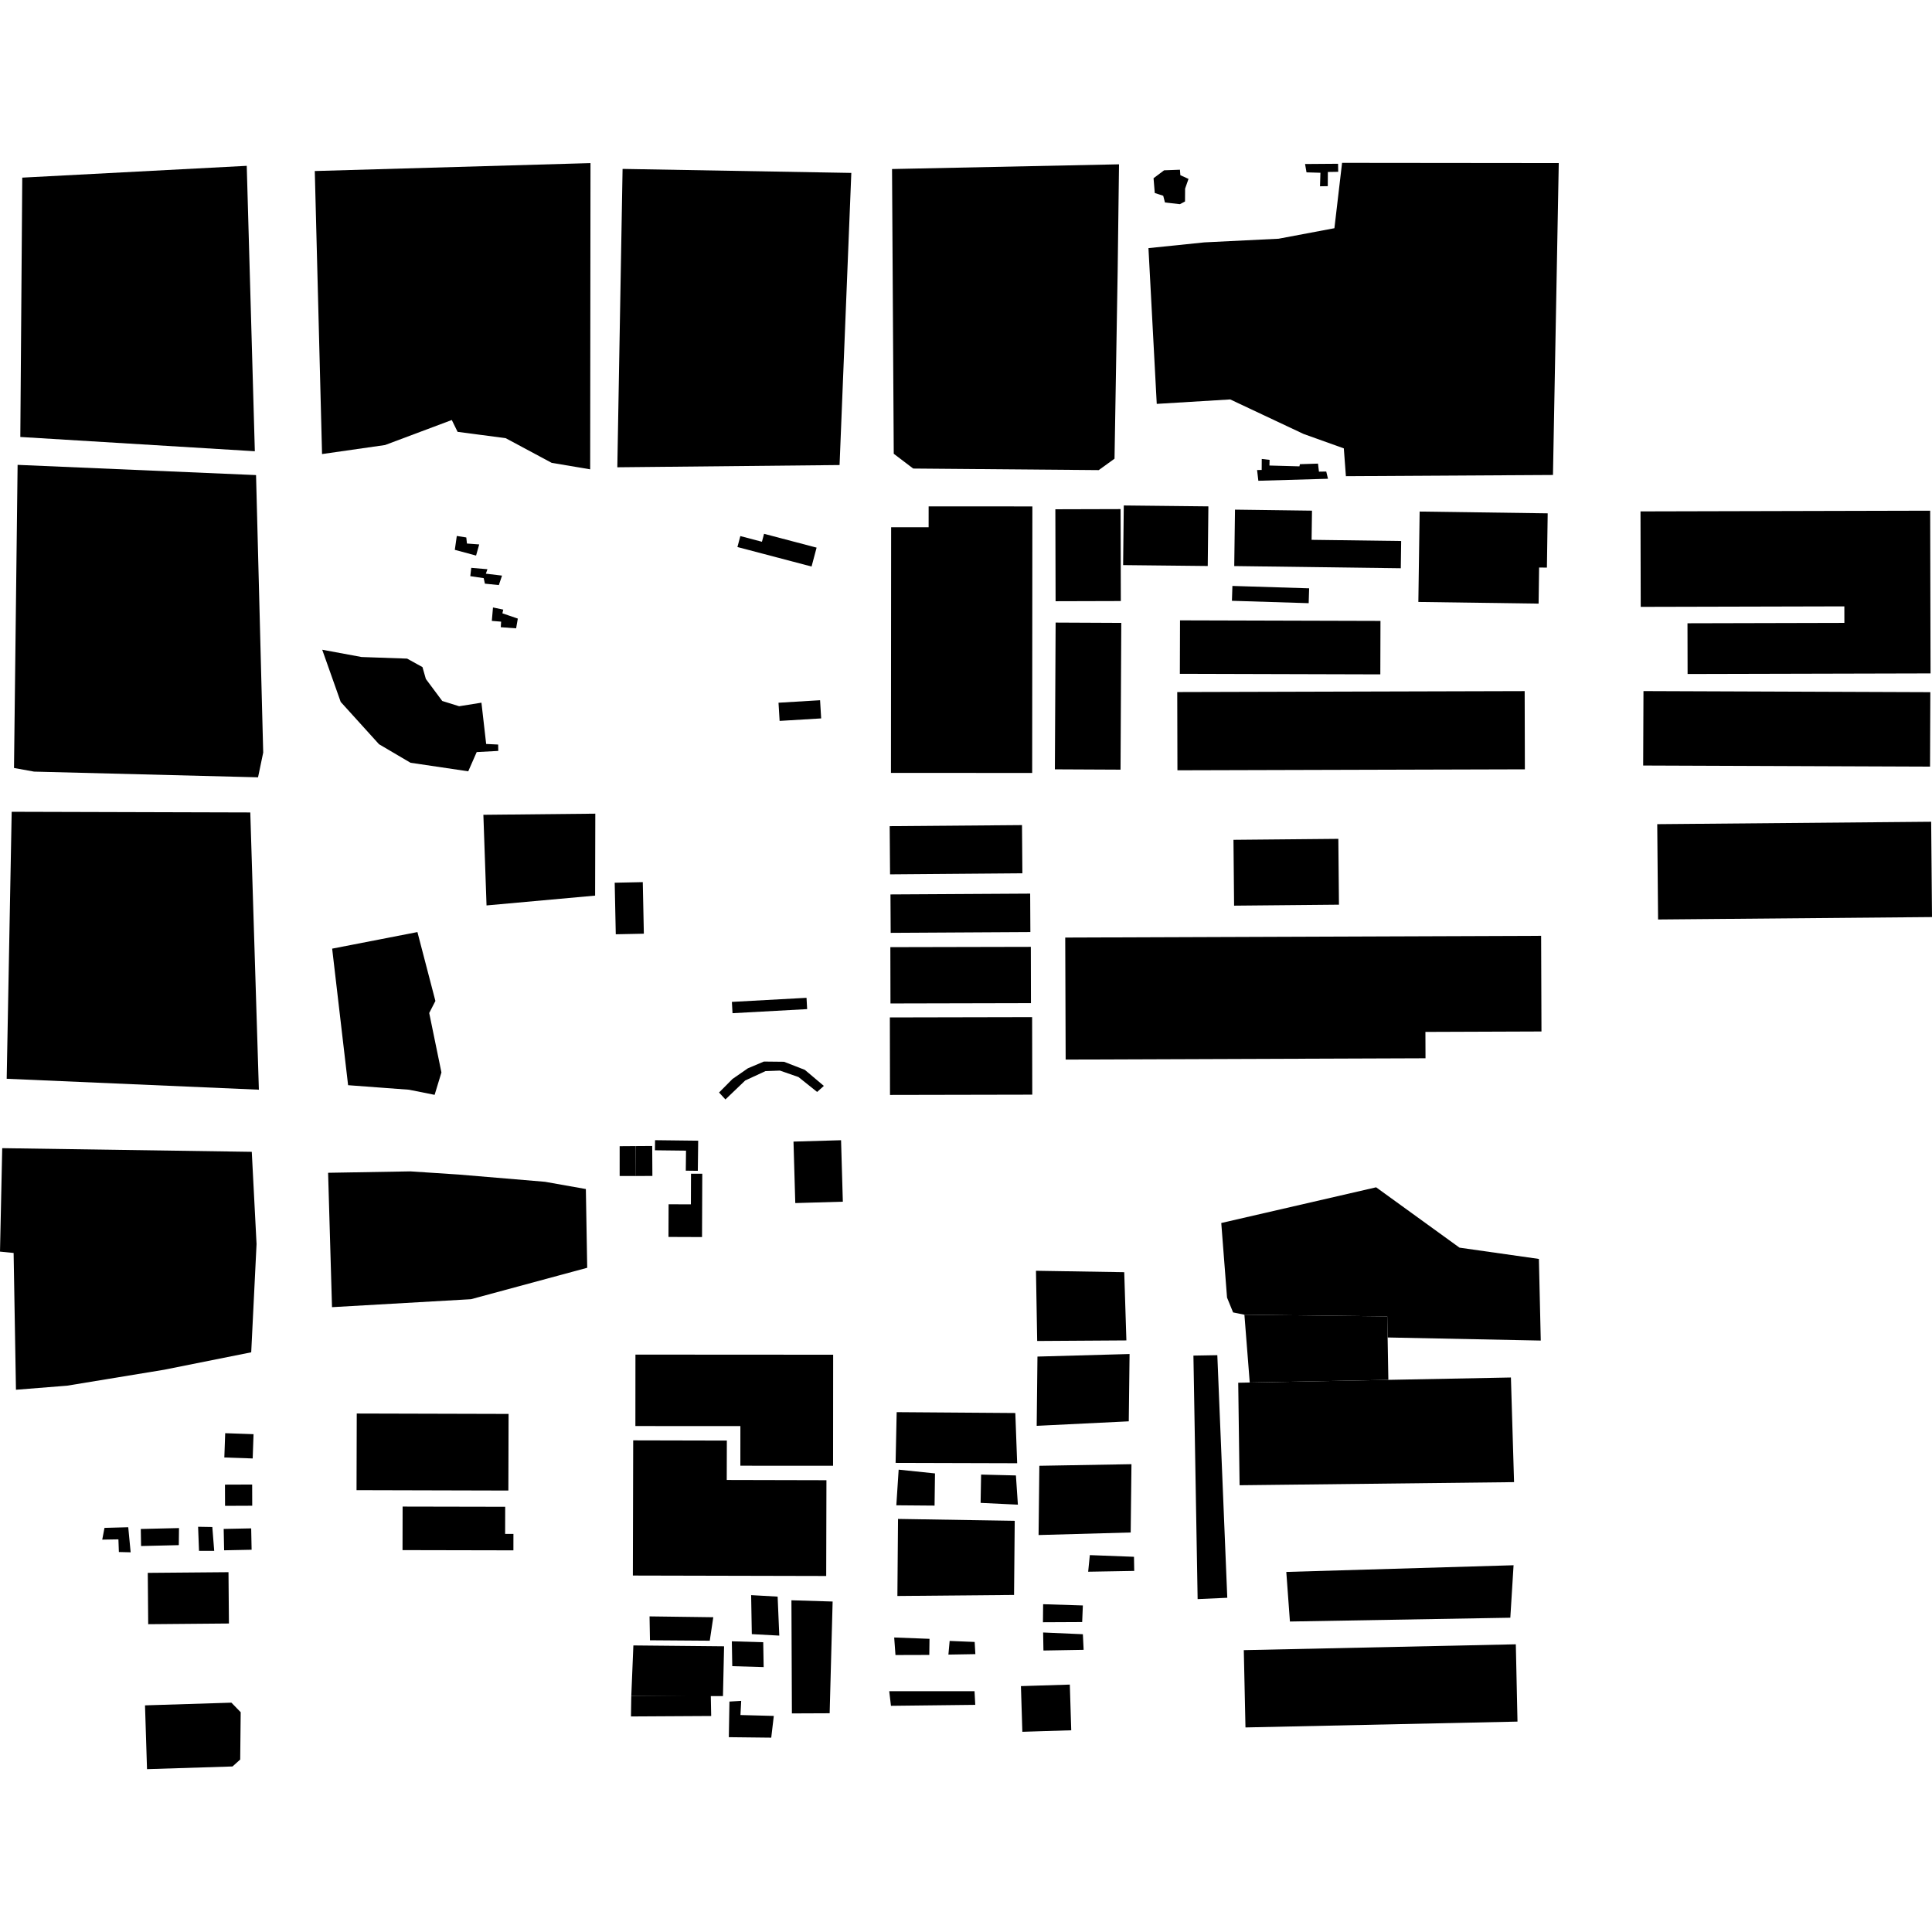 <?xml version="1.0" encoding="utf-8" standalone="no"?>
<!DOCTYPE svg PUBLIC "-//W3C//DTD SVG 1.1//EN"
  "http://www.w3.org/Graphics/SVG/1.1/DTD/svg11.dtd">
<!-- Created with matplotlib (https://matplotlib.org/) -->
<svg height="288pt" version="1.1" viewBox="0 0 288 288" width="288pt" xmlns="http://www.w3.org/2000/svg" xmlns:xlink="http://www.w3.org/1999/xlink">
 <defs>
  <style type="text/css">
*{stroke-linecap:butt;stroke-linejoin:round;}
  </style>
 </defs>
 <g id="figure_1">
  <g id="patch_1">
   <path d="M 0 288 
L 288 288 
L 288 0 
L 0 0 
z
" style="fill:none;opacity:0;"/>
  </g>
  <g id="axes_1">
   <g id="PatchCollection_1">
    <path clip-path="url(#p3f6b20596b)" d="M 185.411 245.985 
L 225.961 245.113 
L 226.21 256.636 
L 185.66 257.506 
L 185.411 245.985 
"/>
    <path clip-path="url(#p3f6b20596b)" d="M 184.58 206.124 
L 186.297 206.09 
L 206.96 205.693 
L 225.23 205.341 
L 225.699 220.939 
L 184.783 221.402 
L 184.58 206.124 
"/>
    <path clip-path="url(#p3f6b20596b)" d="M 132.649 151.668 
L 132.671 163.22 
L 153.879 163.178 
L 153.857 151.624 
L 132.649 151.668 
"/>
    <path clip-path="url(#p3f6b20596b)" d="M 132.723 141.191 
L 132.741 149.584 
L 153.682 149.537 
L 153.664 141.146 
L 132.723 141.191 
"/>
    <path clip-path="url(#p3f6b20596b)" d="M 132.74 133.33 
L 132.772 139.059 
L 153.596 138.94 
L 153.565 133.211 
L 132.74 133.33 
"/>
    <path clip-path="url(#p3f6b20596b)" d="M 132.623 123.155 
L 132.68 130.339 
L 152.405 130.181 
L 152.348 122.996 
L 132.623 123.155 
"/>
    <path clip-path="url(#p3f6b20596b)" d="M 229.784 153.761 
L 229.733 139.502 
L 158.792 139.761 
L 158.856 157.95 
L 212.498 157.755 
L 212.484 153.825 
L 229.784 153.761 
"/>
    <path clip-path="url(#p3f6b20596b)" d="M 183.872 125.191 
L 183.964 135.005 
L 199.596 134.858 
L 199.505 125.044 
L 183.872 125.191 
"/>
    <path clip-path="url(#p3f6b20596b)" d="M 109.927 81.544 
L 120.978 84.452 
L 121.729 81.634 
L 113.897 79.573 
L 113.581 80.759 
L 110.362 79.912 
L 109.927 81.544 
"/>
    <path clip-path="url(#p3f6b20596b)" d="M 116.052 104.754 
L 116.216 107.464 
L 122.41 107.092 
L 122.247 104.382 
L 116.052 104.754 
"/>
    <path clip-path="url(#p3f6b20596b)" d="M 132.813 115.212 
L 153.865 115.224 
L 153.894 75.492 
L 138.431 75.484 
L 138.428 78.598 
L 132.84 78.595 
L 132.813 115.212 
"/>
    <path clip-path="url(#p3f6b20596b)" d="M 157.32 75.916 
L 157.355 89.623 
L 167.08 89.596 
L 167.043 75.889 
L 157.32 75.916 
"/>
    <path clip-path="url(#p3f6b20596b)" d="M 157.36 92.807 
L 167.148 92.854 
L 167.037 114.731 
L 157.249 114.684 
L 157.36 92.807 
"/>
    <path clip-path="url(#p3f6b20596b)" d="M 175.489 103.164 
L 227.28 103.022 
L 227.31 114.682 
L 175.518 114.826 
L 175.489 103.164 
"/>
    <path clip-path="url(#p3f6b20596b)" d="M 175.903 92.474 
L 175.879 100.443 
L 205.762 100.527 
L 205.785 92.558 
L 175.903 92.474 
"/>
    <path clip-path="url(#p3f6b20596b)" d="M 184.099 75.972 
L 183.986 84.383 
L 208.814 84.709 
L 208.869 80.646 
L 195.518 80.471 
L 195.577 76.124 
L 184.099 75.972 
"/>
    <path clip-path="url(#p3f6b20596b)" d="M 167.52 75.349 
L 167.422 84.239 
L 180.035 84.373 
L 180.132 75.484 
L 167.52 75.349 
"/>
    <path clip-path="url(#p3f6b20596b)" d="M 183.713 87.344 
L 183.642 89.559 
L 195.082 89.916 
L 195.151 87.701 
L 183.713 87.344 
"/>
    <path clip-path="url(#p3f6b20596b)" d="M 211.624 76.256 
L 211.432 89.732 
L 229.356 89.98 
L 229.432 84.598 
L 230.596 84.614 
L 230.712 76.522 
L 211.624 76.256 
"/>
    <path clip-path="url(#p3f6b20596b)" d="M 92.372 170.864 
L 92.371 175.302 
L 94.791 175.308 
L 94.764 170.847 
L 92.372 170.864 
"/>
    <path clip-path="url(#p3f6b20596b)" d="M 94.791 175.308 
L 97.251 175.293 
L 97.223 170.831 
L 94.764 170.847 
L 94.791 175.308 
"/>
    <path clip-path="url(#p3f6b20596b)" d="M 99.668 179.518 
L 99.65 184.388 
L 104.651 184.407 
L 104.687 174.968 
L 103.007 174.962 
L 102.99 179.531 
L 99.668 179.518 
"/>
    <path clip-path="url(#p3f6b20596b)" d="M 97.631 171.471 
L 102.264 171.525 
L 102.229 174.51 
L 104.023 174.532 
L 104.077 170.042 
L 97.649 169.965 
L 97.631 171.471 
"/>
    <path clip-path="url(#p3f6b20596b)" d="M 125.375 169.971 
L 118.285 170.176 
L 118.551 179.339 
L 125.641 179.135 
L 125.375 169.971 
"/>
    <path clip-path="url(#p3f6b20596b)" d="M 108.137 163.893 
L 111.089 161.066 
L 114.108 159.669 
L 116.262 159.591 
L 119.025 160.552 
L 121.81 162.774 
L 122.81 161.874 
L 119.979 159.484 
L 116.873 158.276 
L 113.872 158.244 
L 111.481 159.253 
L 109.183 160.847 
L 107.189 162.858 
L 108.137 163.893 
"/>
    <path clip-path="url(#p3f6b20596b)" d="M 109.102 149.351 
L 120.228 148.743 
L 120.32 150.427 
L 109.195 151.036 
L 109.102 149.351 
"/>
    <path clip-path="url(#p3f6b20596b)" d="M 91.632 131.585 
L 91.792 139.271 
L 95.978 139.185 
L 95.818 131.497 
L 91.632 131.585 
"/>
    <path clip-path="url(#p3f6b20596b)" d="M 124.197 201.946 
L 94.724 201.929 
L 94.716 212.577 
L 110.368 212.586 
L 110.364 218.491 
L 124.184 218.499 
L 124.197 201.946 
"/>
    <path clip-path="url(#p3f6b20596b)" d="M 94.057 255.869 
L 94.105 252.836 
L 105.956 252.714 
L 106.015 255.801 
L 94.057 255.869 
"/>
    <path clip-path="url(#p3f6b20596b)" d="M 94.389 214.712 
L 94.339 234.864 
L 123.161 234.93 
L 123.196 220.653 
L 108.335 220.618 
L 108.35 214.744 
L 94.389 214.712 
"/>
    <path clip-path="url(#p3f6b20596b)" d="M 60.018 224.581 
L 60.004 231.074 
L 76.532 231.108 
L 76.537 228.658 
L 75.299 228.655 
L 75.309 224.611 
L 60.018 224.581 
"/>
    <path clip-path="url(#p3f6b20596b)" d="M 53.18 210.711 
L 53.148 222.134 
L 75.782 222.193 
L 75.814 210.771 
L 53.18 210.711 
"/>
    <path clip-path="url(#p3f6b20596b)" d="M 21.616 254.216 
L 21.916 263.724 
L 34.66 263.324 
L 35.807 262.29 
L 35.88 255.237 
L 34.496 253.813 
L 21.616 254.216 
"/>
    <path clip-path="url(#p3f6b20596b)" d="M 33.569 213.644 
L 33.441 217.263 
L 37.668 217.41 
L 37.795 213.791 
L 33.569 213.644 
"/>
    <path clip-path="url(#p3f6b20596b)" d="M 33.535 221.312 
L 33.547 224.474 
L 37.599 224.457 
L 37.589 221.297 
L 33.535 221.312 
"/>
    <path clip-path="url(#p3f6b20596b)" d="M 33.344 227.914 
L 33.409 231.102 
L 37.508 231.018 
L 37.443 227.831 
L 33.344 227.914 
"/>
    <path clip-path="url(#p3f6b20596b)" d="M 22.028 234.465 
L 22.092 242.117 
L 34.126 242.013 
L 34.061 234.362 
L 22.028 234.465 
"/>
    <path clip-path="url(#p3f6b20596b)" d="M 152.188 251.346 
L 152.4 258.156 
L 159.688 257.93 
L 159.476 251.119 
L 152.188 251.346 
"/>
    <path clip-path="url(#p3f6b20596b)" d="M 244.547 76.233 
L 244.58 90.464 
L 274.935 90.39 
L 274.939 92.853 
L 251.551 92.91 
L 251.567 100.473 
L 287.783 100.384 
L 287.727 76.128 
L 244.547 76.233 
"/>
    <path clip-path="url(#p3f6b20596b)" d="M 244.99 103.018 
L 244.945 114.116 
L 287.707 114.279 
L 287.751 103.181 
L 244.99 103.018 
"/>
    <path clip-path="url(#p3f6b20596b)" d="M 247.042 122.857 
L 247.166 137.066 
L 288 136.705 
L 287.876 122.497 
L 247.042 122.857 
"/>
    <path clip-path="url(#p3f6b20596b)" d="M 0.331 171.154 
L 0 186.575 
L 2.03 186.777 
L 2.379 207.168 
L 9.998 206.562 
L 24.5 204.18 
L 37.448 201.585 
L 38.244 185.444 
L 37.532 171.701 
L 0.331 171.154 
"/>
    <path clip-path="url(#p3f6b20596b)" d="M 48.909 174.826 
L 49.492 194.857 
L 70.212 193.67 
L 87.535 188.985 
L 87.333 177.248 
L 81.236 176.167 
L 68.343 175.085 
L 61.183 174.615 
L 48.909 174.826 
"/>
    <path clip-path="url(#p3f6b20596b)" d="M 1.742 121.012 
L 0.997 160.811 
L 38.59 162.439 
L 37.31 121.111 
L 1.742 121.012 
"/>
    <path clip-path="url(#p3f6b20596b)" d="M 49.514 141.413 
L 51.89 161.768 
L 56.556 162.115 
L 60.96 162.443 
L 64.788 163.207 
L 65.804 159.87 
L 63.982 151.007 
L 64.905 149.213 
L 62.225 138.942 
L 49.514 141.413 
"/>
    <path clip-path="url(#p3f6b20596b)" d="M 72.056 121.461 
L 72.527 134.971 
L 88.712 133.507 
L 88.741 121.292 
L 72.056 121.461 
"/>
    <path clip-path="url(#p3f6b20596b)" d="M 48.032 96.854 
L 50.788 104.633 
L 56.499 110.939 
L 61.194 113.703 
L 69.799 114.978 
L 71.061 112.111 
L 74.276 111.937 
L 74.26 110.989 
L 72.471 110.901 
L 71.768 104.747 
L 68.441 105.279 
L 65.923 104.492 
L 63.483 101.214 
L 62.976 99.444 
L 60.689 98.178 
L 53.892 97.94 
L 48.032 96.854 
"/>
    <path clip-path="url(#p3f6b20596b)" d="M 2.624 69.296 
L 2.087 114.482 
L 5.077 115.023 
L 38.466 115.873 
L 39.236 112.183 
L 38.168 70.82 
L 2.624 69.296 
"/>
    <path clip-path="url(#p3f6b20596b)" d="M 3.318 26.48 
L 3.029 65.138 
L 37.988 67.266 
L 36.781 24.72 
L 3.318 26.48 
"/>
    <path clip-path="url(#p3f6b20596b)" d="M 46.924 25.495 
L 48.008 67.686 
L 57.401 66.34 
L 67.348 62.611 
L 68.213 64.374 
L 75.381 65.318 
L 82.238 68.995 
L 87.976 69.963 
L 88.024 24.313 
L 46.924 25.495 
"/>
    <path clip-path="url(#p3f6b20596b)" d="M 92.807 25.179 
L 92.023 69.657 
L 125.153 69.322 
L 126.904 25.777 
L 92.807 25.179 
"/>
    <path clip-path="url(#p3f6b20596b)" d="M 132.974 25.197 
L 133.23 67.641 
L 136.127 69.844 
L 163.784 70.078 
L 166.139 68.378 
L 166.609 40.387 
L 166.81 24.495 
L 132.974 25.197 
"/>
    <path clip-path="url(#p3f6b20596b)" d="M 171.199 36.988 
L 172.434 60.206 
L 183.388 59.542 
L 194.323 64.69 
L 200.321 66.838 
L 200.631 70.983 
L 231.499 70.804 
L 232.362 24.309 
L 200.061 24.276 
L 198.918 34.019 
L 190.602 35.585 
L 179.527 36.132 
L 171.199 36.988 
"/>
    <path clip-path="url(#p3f6b20596b)" d="M 185.502 195.984 
L 206.795 196.233 
L 206.85 199.375 
L 206.96 205.693 
L 186.297 206.09 
L 185.502 195.984 
"/>
    <path clip-path="url(#p3f6b20596b)" d="M 192.287 241.718 
L 225.141 241.15 
L 225.625 233.328 
L 191.746 234.326 
L 192.287 241.718 
"/>
    <path clip-path="url(#p3f6b20596b)" d="M 154.612 199.898 
L 167.909 199.813 
L 167.588 189.642 
L 154.431 189.432 
L 154.612 199.898 
"/>
    <path clip-path="url(#p3f6b20596b)" d="M 154.652 202.222 
L 168.383 201.841 
L 168.264 211.874 
L 154.538 212.547 
L 154.652 202.222 
"/>
    <path clip-path="url(#p3f6b20596b)" d="M 154.933 218.502 
L 168.666 218.264 
L 168.55 228.444 
L 154.819 228.826 
L 154.933 218.502 
"/>
    <path clip-path="url(#p3f6b20596b)" d="M 155.498 239.136 
L 161.42 239.323 
L 161.318 241.797 
L 155.471 241.825 
L 155.498 239.136 
"/>
    <path clip-path="url(#p3f6b20596b)" d="M 155.498 243.351 
L 161.422 243.612 
L 161.535 245.937 
L 155.544 246.04 
L 155.498 243.351 
"/>
    <path clip-path="url(#p3f6b20596b)" d="M 162.46 231.818 
L 169.041 232.068 
L 169.077 234.175 
L 162.211 234.294 
L 162.46 231.818 
"/>
    <path clip-path="url(#p3f6b20596b)" d="M 141.563 244.609 
L 145.292 244.764 
L 145.396 246.579 
L 141.378 246.648 
L 141.563 244.609 
"/>
    <path clip-path="url(#p3f6b20596b)" d="M 133.296 244.097 
L 138.561 244.298 
L 138.529 246.697 
L 133.486 246.712 
L 133.296 244.097 
"/>
    <path clip-path="url(#p3f6b20596b)" d="M 132.557 252.107 
L 145.272 252.107 
L 145.38 254.139 
L 132.814 254.283 
L 132.557 252.107 
"/>
    <path clip-path="url(#p3f6b20596b)" d="M 133.961 219.079 
L 139.378 219.64 
L 139.314 224.439 
L 133.614 224.392 
L 133.961 219.079 
"/>
    <path clip-path="url(#p3f6b20596b)" d="M 133.666 210.507 
L 151.352 210.637 
L 151.628 218.12 
L 133.505 218.069 
L 133.666 210.507 
"/>
    <path clip-path="url(#p3f6b20596b)" d="M 146.25 219.813 
L 151.441 219.941 
L 151.735 224.298 
L 146.177 224.031 
L 146.25 219.813 
"/>
    <path clip-path="url(#p3f6b20596b)" d="M 133.867 226.424 
L 151.264 226.704 
L 151.163 237.755 
L 133.773 237.911 
L 133.867 226.424 
"/>
    <path clip-path="url(#p3f6b20596b)" d="M 117.977 238.551 
L 124.119 238.737 
L 123.675 255.392 
L 118.047 255.416 
L 117.977 238.551 
"/>
    <path clip-path="url(#p3f6b20596b)" d="M 111.971 237.783 
L 115.921 238.006 
L 116.167 243.817 
L 112.071 243.597 
L 111.971 237.783 
"/>
    <path clip-path="url(#p3f6b20596b)" d="M 96.888 244.513 
L 105.803 244.578 
L 106.328 241.079 
L 96.826 240.952 
L 96.888 244.513 
"/>
    <path clip-path="url(#p3f6b20596b)" d="M 94.416 245.282 
L 107.937 245.413 
L 107.772 252.83 
L 94.105 252.836 
L 94.416 245.282 
"/>
    <path clip-path="url(#p3f6b20596b)" d="M 109.093 244.666 
L 113.773 244.804 
L 113.837 248.51 
L 109.157 248.373 
L 109.093 244.666 
"/>
    <path clip-path="url(#p3f6b20596b)" d="M 108.645 258.959 
L 114.967 259.031 
L 115.35 255.79 
L 110.379 255.657 
L 110.489 253.547 
L 108.737 253.649 
L 108.645 258.959 
"/>
    <path clip-path="url(#p3f6b20596b)" d="M 182.913 193.431 
L 182.052 182.311 
L 205.136 176.989 
L 217.564 185.985 
L 229.401 187.668 
L 229.679 199.835 
L 206.85 199.375 
L 206.795 196.233 
L 185.502 195.984 
L 183.816 195.64 
L 182.913 193.431 
"/>
    <path clip-path="url(#p3f6b20596b)" d="M 177.901 202.076 
L 181.464 202.014 
L 182.949 238.177 
L 178.528 238.376 
L 177.901 202.076 
"/>
    <path clip-path="url(#p3f6b20596b)" d="M 21.03 230.464 
L 26.654 230.331 
L 26.684 227.787 
L 20.986 227.921 
L 21.03 230.464 
"/>
    <path clip-path="url(#p3f6b20596b)" d="M 15.576 227.759 
L 19.118 227.662 
L 19.476 231.4 
L 17.721 231.356 
L 17.652 229.468 
L 15.241 229.509 
L 15.576 227.759 
"/>
    <path clip-path="url(#p3f6b20596b)" d="M 29.531 227.592 
L 31.65 227.628 
L 31.931 231.186 
L 29.666 231.187 
L 29.531 227.592 
"/>
    <path clip-path="url(#p3f6b20596b)" d="M 68.094 79.894 
L 67.798 81.964 
L 70.967 82.817 
L 71.435 81.157 
L 69.607 81.023 
L 69.509 80.117 
L 68.094 79.894 
"/>
    <path clip-path="url(#p3f6b20596b)" d="M 70.25 84.647 
L 70.106 85.887 
L 72.104 86.184 
L 72.284 87.006 
L 74.362 87.218 
L 74.836 85.806 
L 72.424 85.517 
L 72.662 84.852 
L 70.25 84.647 
"/>
    <path clip-path="url(#p3f6b20596b)" d="M 73.489 90.554 
L 73.316 92.555 
L 74.703 92.669 
L 74.649 93.497 
L 76.938 93.664 
L 77.19 92.213 
L 74.89 91.426 
L 75.019 90.873 
L 73.489 90.554 
"/>
    <path clip-path="url(#p3f6b20596b)" d="M 173.528 25.388 
L 171.957 26.567 
L 172.139 28.771 
L 173.4 29.181 
L 173.659 30.185 
L 175.882 30.435 
L 176.647 30.037 
L 176.662 28.117 
L 177.169 26.669 
L 175.953 26.115 
L 175.891 25.3 
L 173.528 25.388 
"/>
    <path clip-path="url(#p3f6b20596b)" d="M 194.544 24.449 
L 194.759 25.692 
L 196.834 25.754 
L 196.772 27.77 
L 197.929 27.75 
L 197.941 25.637 
L 199.484 25.611 
L 199.463 24.412 
L 194.544 24.449 
"/>
    <path clip-path="url(#p3f6b20596b)" d="M 188.087 68.414 
L 188.076 70.055 
L 187.391 70.067 
L 187.58 71.667 
L 197.961 71.367 
L 197.701 70.29 
L 196.614 70.309 
L 196.472 69.11 
L 193.777 69.196 
L 193.701 69.518 
L 189.231 69.395 
L 189.257 68.554 
L 188.087 68.414 
"/>
   </g>
  </g>
 </g>
 <defs>
  <clipPath id="p3f6b20596b">
   <rect height="239.448" width="288" x="0" y="24.276"/>
  </clipPath>
 </defs>
</svg>
